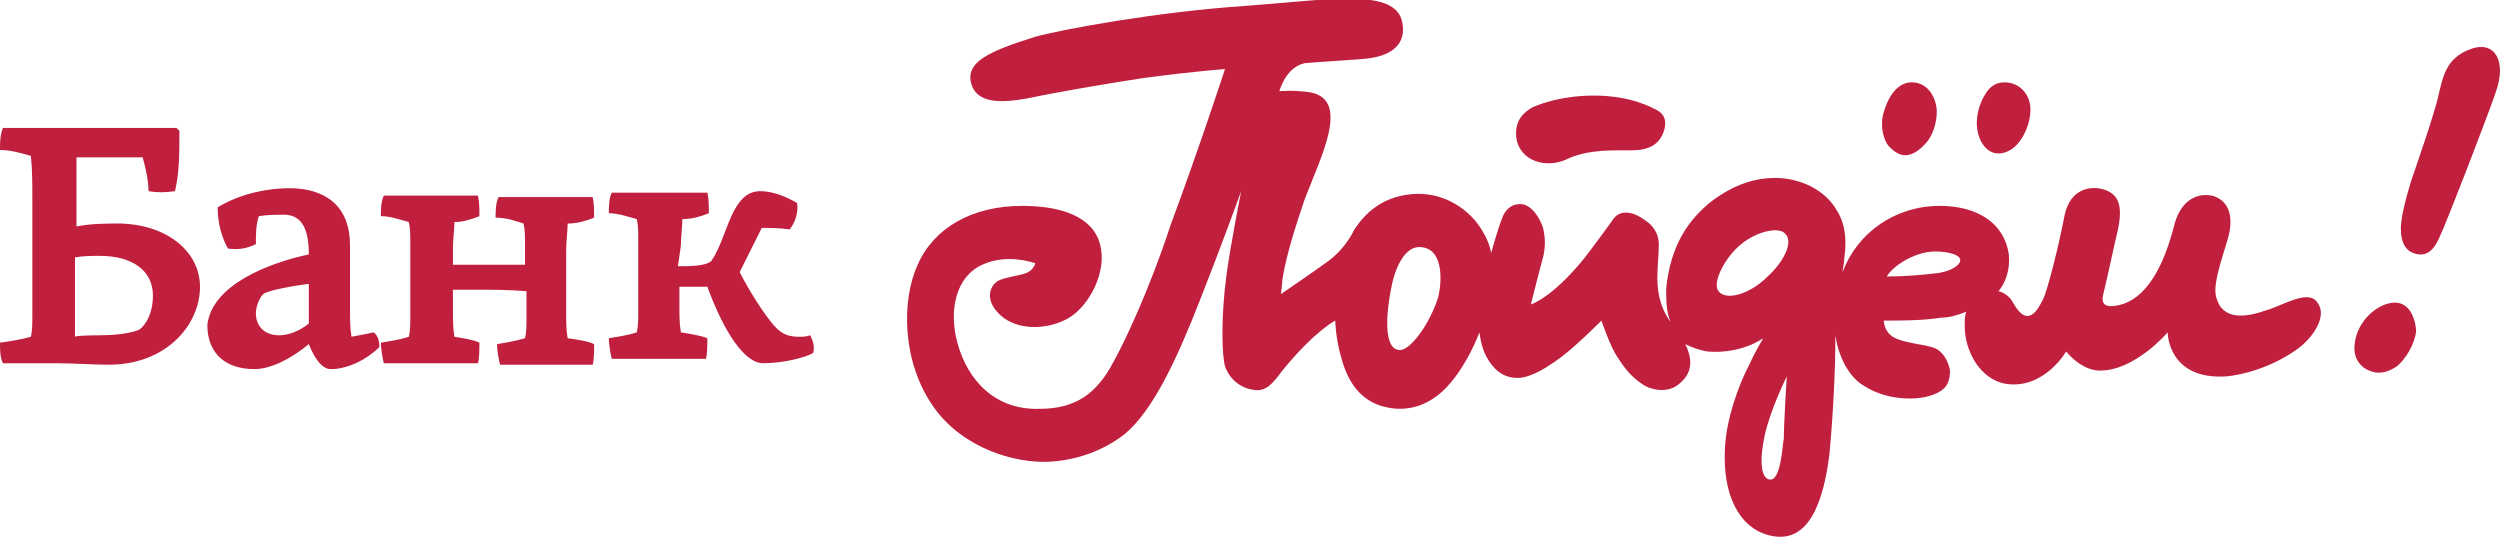 <?xml version="1.0" encoding="UTF-8"?> <svg xmlns="http://www.w3.org/2000/svg" viewBox="0 0 170 36.5"><path fill="#c11f3e" d="M13.6 19.5c0 2.6-2.3 5.3-6.2 5.3-1.2 0-2.2-.1-3.7-.1H.2c-.2-.4-.2-.9-.2-1.4.7-.1 1.4-.2 2.1-.4.1-.4.1-1 .1-1.5v-7.5c0-1.4 0-2.4-.1-3.3-.7-.2-1.4-.4-2.1-.4 0-.5 0-1 .2-1.5H12l.2.2c0 1.6 0 2.8-.3 4.1-.7.1-1.2.1-1.8 0 0-.7-.2-1.6-.4-2.3H5.2v4.7c1-.2 2-.2 3-.2 3.3.1 5.4 2 5.4 4.3zm-6.9 3.3c1.8 0 2.6-.3 2.8-.4.5-.4.9-1.2.9-2.3 0-1.7-1.4-2.7-3.6-2.7-.6 0-1.1 0-1.7.1v5.4c.1-.1 1.6-.1 1.6-.1zM21 17.3c0-1.6-.4-2.7-1.7-2.7-.5 0-1.1 0-1.7.1-.2.6-.2 1.2-.2 1.9-.6.3-1.2.4-1.9.3-.4-.7-.7-1.7-.7-2.8 1.3-.8 3.1-1.3 4.9-1.3 1.5 0 4.1.5 4.1 3.9v4.4c0 .5 0 1.2.1 1.8.5-.1 1.1-.2 1.5-.3.3.2.4.6.4 1-.8.8-2.1 1.5-3.3 1.5-.6 0-1.1-.7-1.5-1.7-1.2 1-2.6 1.7-3.7 1.7-2 0-3.2-1.1-3.2-3 .3-2.7 4.1-4.2 6.9-4.8zm0 4.7v-2.7c-1.5.2-2.9.5-3.1.7-.3.3-.5.9-.5 1.3 0 .8.5 1.5 1.6 1.5.6 0 1.4-.3 2-.8zm17.5-.8c0 .7 0 1.2.1 1.8.7.1 1.4.2 1.8.4 0 .4 0 1.1-.1 1.4H34c-.1-.4-.2-1-.2-1.4.6-.1 1.2-.2 1.9-.4.1-.4.1-.9.1-1.3v-1.9c-1.2-.1-2.4-.1-3.6-.1h-1.4v1.4c0 .7 0 1.2.1 1.8.6.1 1.3.2 1.7.4 0 .4 0 1.1-.1 1.4h-6.4c-.1-.4-.2-1-.2-1.4.6-.1 1.3-.2 1.9-.4.1-.4.1-.9.1-1.3v-5.2c0-.4 0-.9-.1-1.3-.7-.2-1.3-.4-1.9-.4 0-.4 0-1 .2-1.4h6.4c.1.4.1.9.1 1.4-.5.2-1.1.4-1.7.4 0 .5-.1 1.2-.1 1.8V18h4.9v-1.5c0-.4 0-.9-.1-1.3-.6-.2-1.2-.4-1.9-.4 0-.4 0-1 .2-1.4h6.4c.1.4.1.9.1 1.4-.5.2-1.1.4-1.8.4 0 .5-.1 1.2-.1 1.8v4.2zm7.6-3.1h.4c.9 0 1.7-.1 1.9-.4 1.1-1.6 1.3-4.7 3.3-4.7.9 0 1.8.4 2.5.8.1.6-.1 1.3-.5 1.8-.7-.1-1.3-.1-1.9-.1l-1.5 3c.7 1.4 1.7 2.9 2.3 3.6.6.7 1.1.8 1.8.8.2 0 .4 0 .7-.1.2.4.3.8.2 1.2-.5.3-2 .7-3.4.7-1.3 0-2.7-2.2-3.8-5.2h-1.9v1.3c0 .7 0 1.2.1 1.8.6.1 1.3.2 1.8.4 0 .4 0 1.1-.1 1.4h-6.4c-.1-.4-.2-1-.2-1.4.6-.1 1.3-.2 1.9-.4.1-.4.1-.9.1-1.3v-5.1c0-.4 0-.9-.1-1.3-.7-.2-1.3-.4-1.9-.4 0-.4 0-1 .2-1.4h6.5c.1.4.1.9.1 1.4-.5.2-1.1.4-1.8.4 0 .5-.1 1.2-.1 1.8l-.2 1.4zM169.7 6.3c-.5 1.5-3.4 9-3.8 9.8-.3.7-.8 1.5-1.8 1.1-.9-.3-.9-1.6-.8-2.2.1-.8.5-2.3.9-3.4.5-1.5 1-2.9 1.4-4.3.5-1.6.4-3.3 2.5-4 1.5-.5 2.4.8 1.6 3zm-7.5 14.4c-1.1.4-2.1 1.6-2.1 3 0 .8.5 1.3 1 1.5.7.3 1.3.1 1.9-.3.6-.5 1.2-1.5 1.3-2.4-.1-1.2-.7-2.3-2.1-1.8zm-4.6-.1c.6.8-.1 2.1-1.2 3-1.7 1.3-3.8 1.9-5.1 2-3.9.2-3.9-3-3.9-3s-2.2 2.6-4.6 2.6c-1.3 0-2.3-1.3-2.3-1.3s-1.5 2.6-4.1 2.2c-1.8-.3-2.8-2.3-2.8-3.9 0-.4 0-.7.1-1-.5.2-1.1.4-1.7.4-1.2.2-2.8.2-3.6.2h-.3c0 .2.1.9.8 1.2.4.2 1 .3 1.5.4.6.1 1.1.2 1.4.4.4.3.7.8.8 1.4 0 .5-.1.9-.4 1.2-.4.4-1.3.7-2.3.7-.7 0-2-.1-3.2-.9-.7-.4-1.6-1.5-1.9-3.4v.8c0 1.1-.1 4.1-.4 7.3-.4 3.2-1.4 6.2-4.1 5.5-2-.5-3.2-2.7-3-6 .1-1.9.9-4.2 1.7-5.7.3-.7.9-1.7.9-1.7s-1.5 1.1-3.8.9c-.6-.1-1.1-.3-1.5-.5.4.8.6 1.8-.3 2.6-.9.9-2.2.4-2.5.2-.8-.5-1.3-1.1-1.8-1.9-.5-.7-1.1-2.5-1.1-2.5s-1 1-1.8 1.7c-1.1 1-2.8 2.2-3.9 2.2s-1.7-.7-2.1-1.4c-.4-.7-.5-1.7-.5-1.7s-.9 2.5-2.5 4c-1.1 1-2.4 1.4-3.8 1.1-1.9-.4-2.7-1.9-3.1-3.4-.4-1.4-.4-2.5-.4-2.5s-1.4.7-3.6 3.4c-.6.8-1.1 1.5-2 1.3-.8-.1-1.6-.7-1.9-1.6-.2-.7-.3-3.2.1-6.2.3-2.2 1-5.7 1-5.7s-1.3 3.6-2.8 7.4c-1.6 4.1-3.2 7.5-5.1 9.1-1.4 1.1-3.2 1.8-5.2 1.9-2.3.1-5.8-.9-7.8-3.7-2.2-3.1-2.2-7.3-1.1-9.7 1.1-2.5 3.7-4 7.1-4 2.2 0 4.5.5 5.2 2.3.7 1.8-.4 4.1-1.7 5.1s-3.9 1.3-5.2-.2c-.9-1-.4-2 .3-2.2.2-.1 1.3-.3 1.6-.4.6-.2.7-.7.7-.7s-1.9-.7-3.6.1c-1.8.8-2.3 3.1-1.7 5.3.7 2.6 2.6 4.6 5.6 4.5 2.5 0 3.8-1.1 4.8-2.8 1.7-3 3.4-7.5 4.1-9.7 1.9-5.1 3.7-10.6 3.7-10.6s-1.7.1-5.5.6c-2.7.4-6.6 1.1-8 1.4-1.7.3-3.5.4-3.8-1.2-.2-1.3 1.2-2 4.4-3C72.2 2 78.7.8 84.7.4c5.5-.4 9.9-1.2 10.6.9.4 1.4-.3 2.5-2.5 2.7-1.2.1-3.1.2-4.1.3-1.3.3-1.7 1.9-1.7 1.9s1.1-.1 2.2.1c2.6.6.6 4.4-.5 7.3-.6 1.8-1.2 3.6-1.5 5.4 0 .3-.1 1-.1 1s2.2-1.5 3.3-2.3c.9-.7 1.4-1.5 1.7-2.1.6-.9 1.7-2.2 3.9-2.4 2.2-.2 4 1.1 4.8 2.5.5.8.6 1.5.6 1.5s.6-2.2.9-2.7c.3-.5.8-.7 1.3-.6.7.2 1.1 1 1.3 1.5.2.7.2 1.5 0 2.2-.2.7-.8 3.1-.8 3.1s1.4-.4 3.6-3.1c.4-.5 1.8-2.4 2-2.7.5-.7 1.4-.5 2.2.1.6.4.9 1 .9 1.6 0 .7-.1 1.5-.1 2.3 0 1.4.4 2.3.9 3-.3-.7-.3-1.5-.3-2.3.3-2.9 1.5-4.7 3.2-6 1.1-.8 2.5-1.5 4.2-1.5 1.7 0 3.4.8 4.2 2.2.9 1.4.5 3.1.5 3.4 0 .3-.1.5-.1.8 1-2.7 3.6-4.5 6.6-4.5 2.6 0 4.4 1.2 4.7 3.3.1 1-.2 1.9-.7 2.5.4.1.8.4 1 .8 1 1.8 1.7.4 2-.2.3-.5 1.1-3.7 1.5-5.8.4-1.8 1.8-2 2.7-1.7.9.3 1.3 1 .9 2.8-.2.8-.7 3.2-1 4.4-.1.5.1.8.8.7 1.7-.2 3.1-1.9 4-5.3.4-1.8 1.5-2.4 2.6-2.2.8.2 1.5.9 1.2 2.5-.2 1-1.2 3.4-.9 4.4.4 1.6 2 1.4 3.4.9 1.1-.3 2.9-1.5 3.5-.5zm-61.1-3.8c-.9 0-1.6 1.2-1.9 2.8-.3 1.5-.6 4.2.6 4.2.7 0 2-1.7 2.6-3.6.3-1.3.3-3.4-1.3-3.4zm25 8.8s-1.1 2.2-1.5 4c-.4 1.9-.2 2.9.3 3 .8.2.9-2.3 1-2.8 0-1 .2-4.2.2-4.2zm-.1-9.7c-.4-.5-1.9-.2-3 .7-1.1.9-1.9 2.5-1.6 3.1.4.8 2.1.4 3.4-.9 1-.9 1.8-2.3 1.2-2.9zm11.9 1.8c0-.4-.9-.6-1.7-.6-1.4 0-2.9 1-3.3 1.7h.1c1.1 0 2.2-.1 3.1-.2 1.2-.1 1.8-.6 1.8-.9zm3.4-7.5c.9-.5 1.6-2.2 1.3-3.3-.2-.7-.8-1.3-1.7-1.3-.6 0-1 .3-1.3.8-.4.6-.9 2-.3 3.2.6 1.1 1.5.9 2 .6zm-5.8-.4c.5-.5.8-1.4.8-2.2s-.5-2-1.7-2c-1 0-1.6 1-1.9 2-.3 1 0 1.9.3 2.3.4.4 1.2 1.3 2.5-.1zm-24.3 1c1.7-.8 4-.5 4.8-.6 1-.1 1.6-.6 1.8-1.5.1-.5 0-.9-.5-1.2-.4-.2-1.8-1-4.3-1-2.1 0-3.5.5-4.2.8-.5.3-1.2.8-1.1 2 .2 1.7 2.1 2.2 3.5 1.5z"></path></svg> 